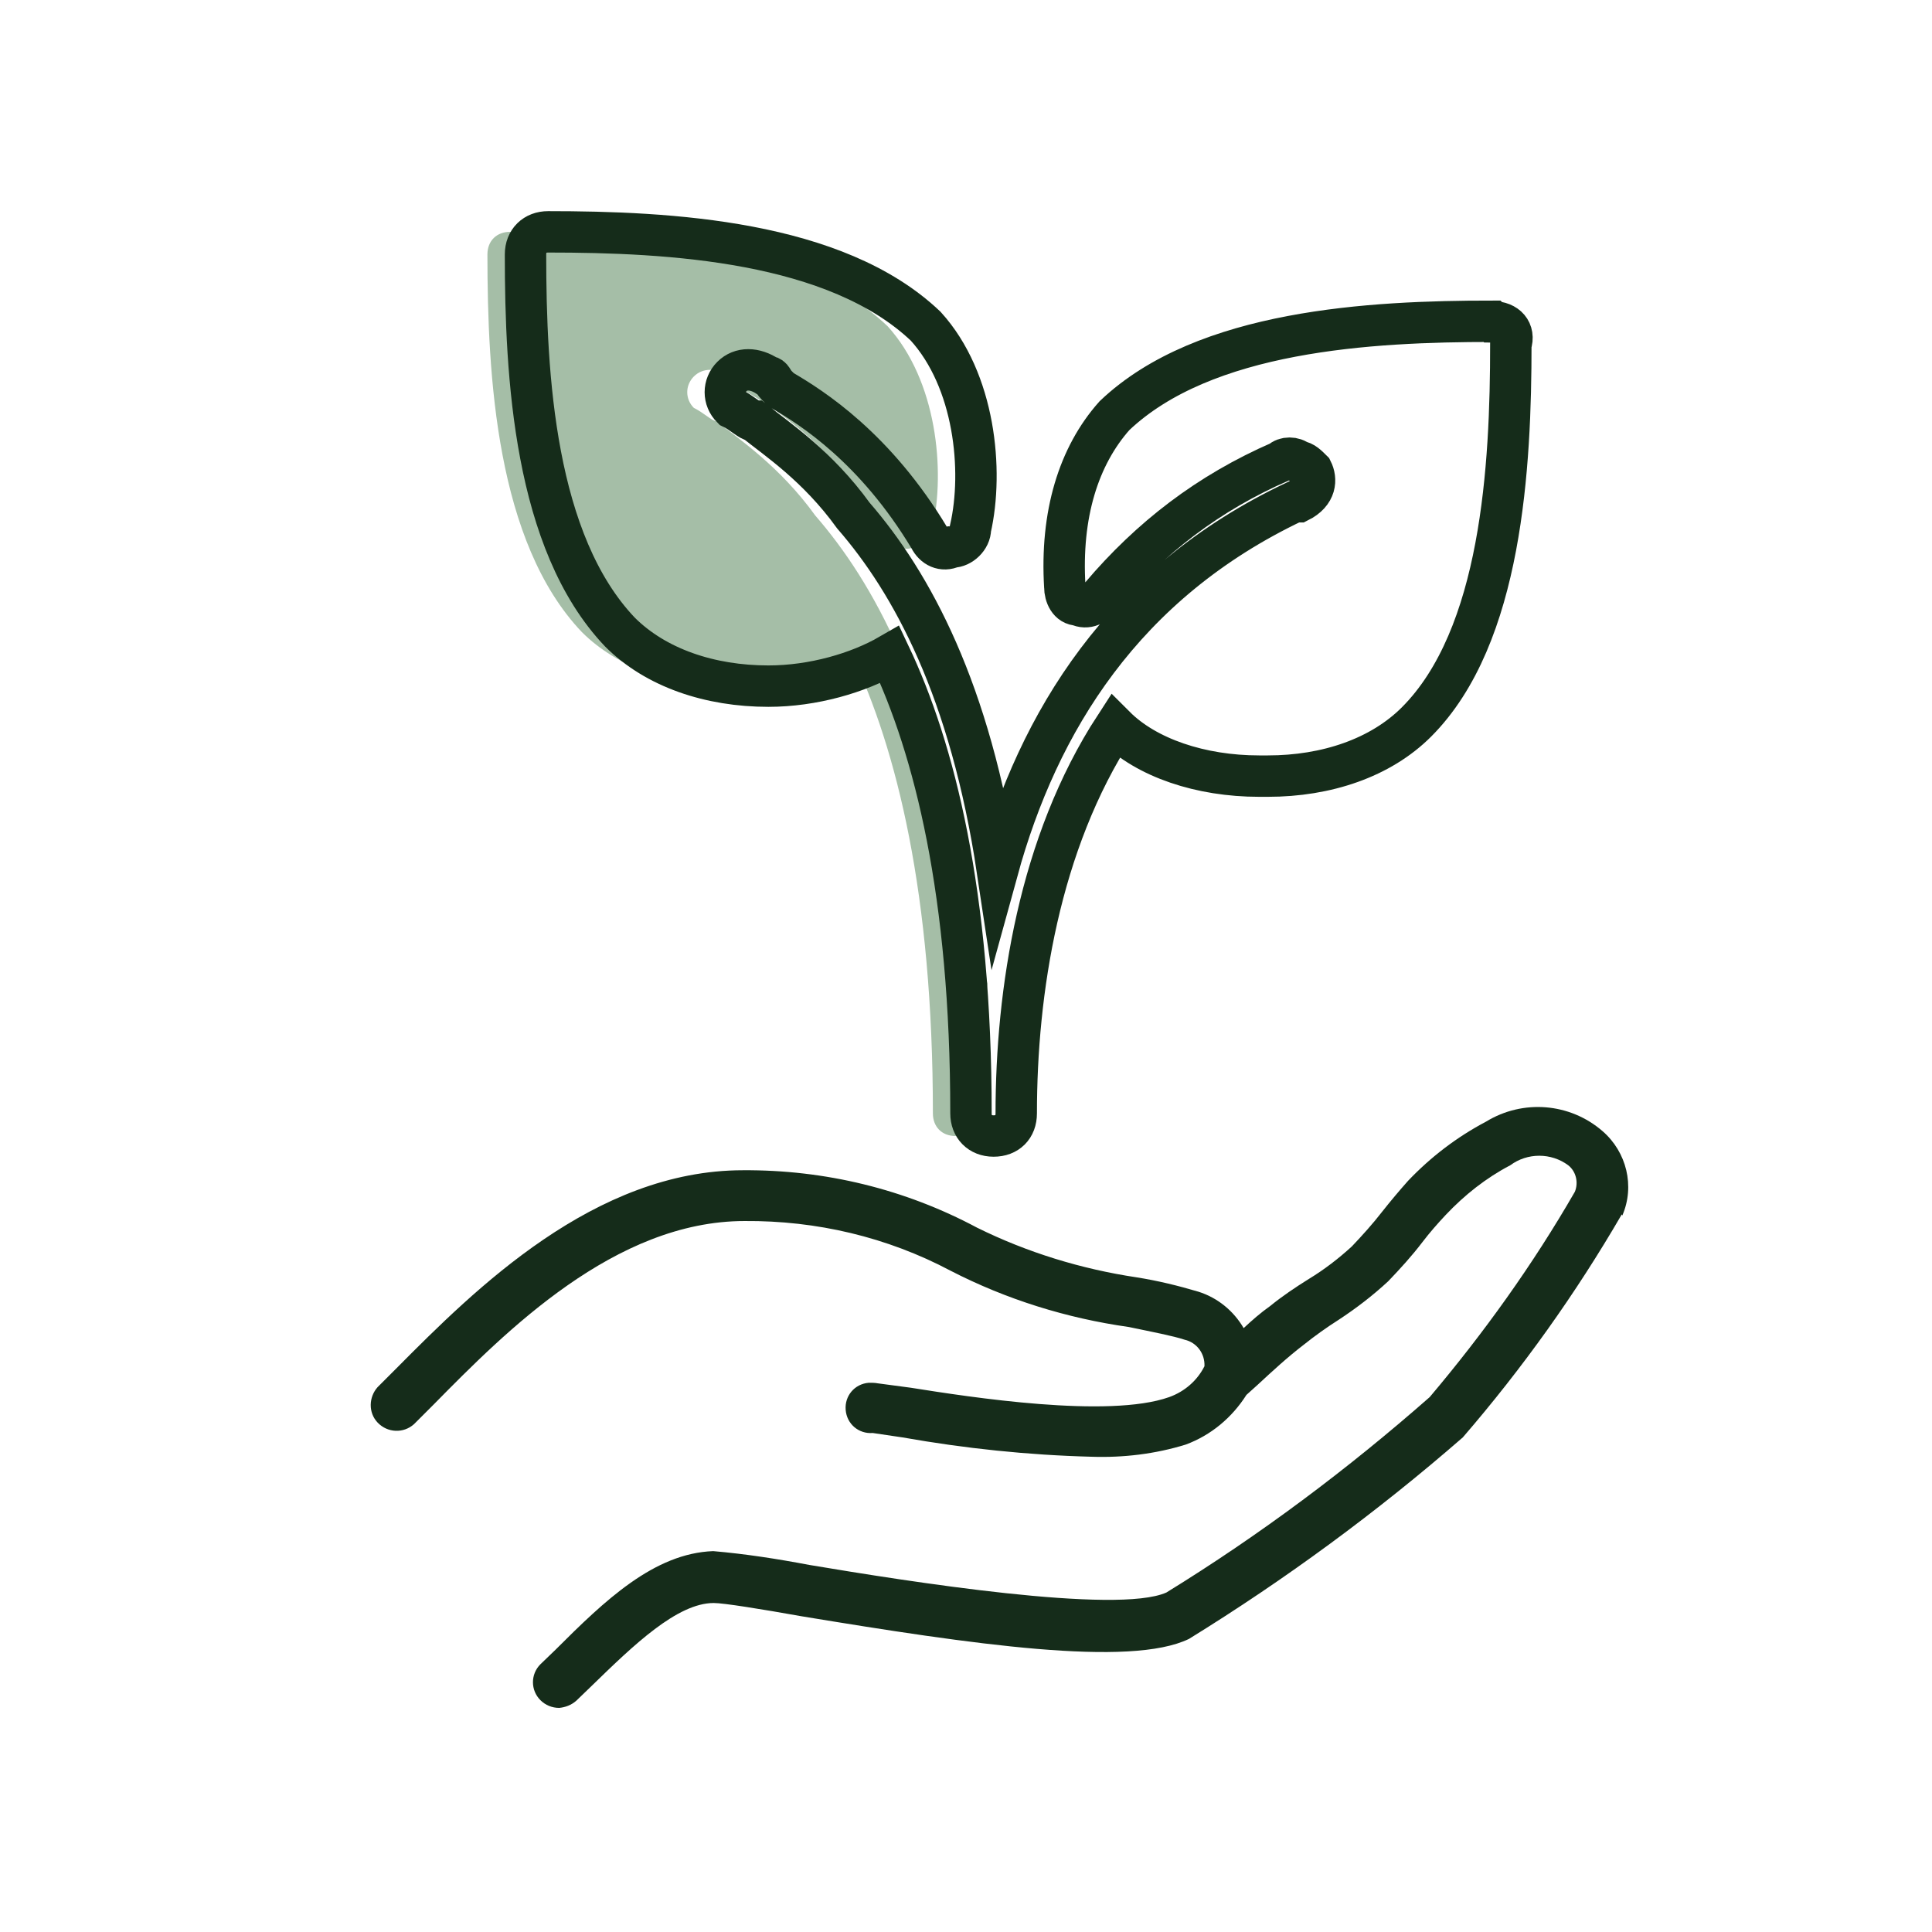 <?xml version="1.0" encoding="UTF-8"?>
<svg id="Calque_2" data-name="Calque 2" xmlns="http://www.w3.org/2000/svg" viewBox="0 0 35 35">
  <defs>
    <style>
      .cls-1 {
        fill: none;
        stroke: #152c1a;
        stroke-miterlimit: 10;
        stroke-width: .75px;
      }

      .cls-2 {
        fill: #152c1a;
      }

      .cls-2, .cls-3 {
        stroke-width: 0px;
      }

      .cls-3 {
        fill: #a5bea7;
      }
    </style>
  </defs>
  <path class="cls-2" d="M29.38,22c-.83,1.43-1.8,2.79-2.88,4.04-1.55,1.35-3.21,2.57-4.96,3.65-1.07.52-3.93.1-7.02-.41-.73-.13-1.41-.24-1.59-.24h0c-.66,0-1.45.76-2.21,1.5l-.28.27c-.09.08-.2.12-.31.13-.13,0-.25-.05-.34-.14-.18-.18-.18-.47,0-.65l.27-.26c.9-.9,1.79-1.75,2.86-1.79h0c.58.05,1.16.14,1.74.25,1.79.3,5.57.9,6.47.5,1.69-1.04,3.28-2.23,4.77-3.54.98-1.16,1.87-2.4,2.63-3.72.07-.17.02-.37-.12-.48-.31-.23-.74-.23-1.05,0-.44.23-.83.54-1.17.9-.15.16-.29.32-.42.49-.19.25-.4.48-.62.71-.28.26-.58.49-.9.7-.22.14-.43.29-.63.45-.3.23-.57.48-.84.73l-.2.18c-.26.41-.64.73-1.1.9-.55.17-1.13.24-1.71.22-1.15-.03-2.29-.15-3.42-.35l-.54-.08c-.25.02-.47-.16-.49-.42-.02-.25.16-.47.42-.49.05,0,.11,0,.16.01l.6.08c1.07.17,3.58.56,4.68.17.28-.1.51-.3.64-.56.01-.23-.14-.43-.36-.48-.21-.07-.58-.14-1.01-.23-1.13-.16-2.22-.5-3.23-1.02-1.15-.61-2.43-.91-3.73-.9-2.35,0-4.33,2-5.63,3.32l-.36.36c-.19.17-.48.16-.66-.03-.17-.18-.16-.46,0-.64l.35-.35c1.42-1.43,3.58-3.58,6.27-3.58h0c1.48-.01,2.93.34,4.24,1.04.91.45,1.89.75,2.89.9.38.06.75.15,1.12.26.35.11.64.35.82.66.15-.14.31-.28.48-.4.22-.18.46-.34.7-.49.28-.17.54-.37.78-.59.19-.2.38-.41.55-.63.15-.19.31-.38.47-.56.41-.43.88-.79,1.41-1.07.67-.41,1.52-.34,2.11.17.44.38.59,1,.36,1.53Z"/>
  <g>
    <path class="cls-3" d="M17.49,15.4c-.04.12-.08.24-.11.37-.49-3.26-1.55-5.21-2.61-6.43-.65-.9-1.38-1.38-1.79-1.71-.08,0-.24-.16-.41-.24-.16-.16-.16-.41,0-.57s.41-.16.65,0c.08,0,.08.08.16.16l.08.08c.57.33,1.71,1.06,2.69,2.69.08.16.24.24.41.16.16,0,.33-.16.33-.33.24-1.06.08-2.69-.81-3.67-1.63-1.55-4.64-1.71-6.84-1.71-.24,0-.41.16-.41.41,0,2.2.16,5.21,1.71,6.84.65.65,1.63.98,2.69.98.81,0,1.63-.24,2.2-.57.81,1.71,1.47,4.32,1.47,8.31,0,.24.16.41.41.41s.41-.16.41-.41c0-.74.05-1.54.17-2.35-.2-.81-.35-1.61-.38-2.42Z"/>
    <path class="cls-1" d="M27.03,5.82c-2.2,0-5.21.16-6.84,1.71-.65.73-.98,1.79-.9,3.1,0,.16.08.33.24.33.16.08.33,0,.41-.16.9-1.06,1.95-1.87,3.26-2.44.08-.08.24-.08.33,0,.08,0,.16.08.24.16.08.16.08.41-.24.57h-.08c-3.1,1.47-4.64,3.99-5.38,6.68-.49-3.26-1.55-5.21-2.61-6.43-.65-.9-1.38-1.38-1.79-1.71-.08,0-.24-.16-.41-.24-.16-.16-.16-.41,0-.57s.41-.16.65,0c.08,0,.08.08.16.16l.08.08c.57.33,1.71,1.06,2.69,2.69.08.16.24.24.41.16.16,0,.33-.16.33-.33.24-1.06.08-2.69-.81-3.67-1.63-1.55-4.64-1.71-6.84-1.71-.24,0-.41.16-.41.41,0,2.2.16,5.21,1.71,6.84.65.65,1.63.98,2.69.98.81,0,1.63-.24,2.2-.57.81,1.71,1.47,4.32,1.47,8.31,0,.24.16.41.41.41s.41-.16.41-.41c0-2.2.41-4.89,1.79-7.01.57.57,1.55.9,2.61.9h.16c1.06,0,2.04-.33,2.69-.98,1.55-1.55,1.71-4.64,1.71-6.84.08-.24-.08-.41-.33-.41Z"/>
  </g>
</svg>